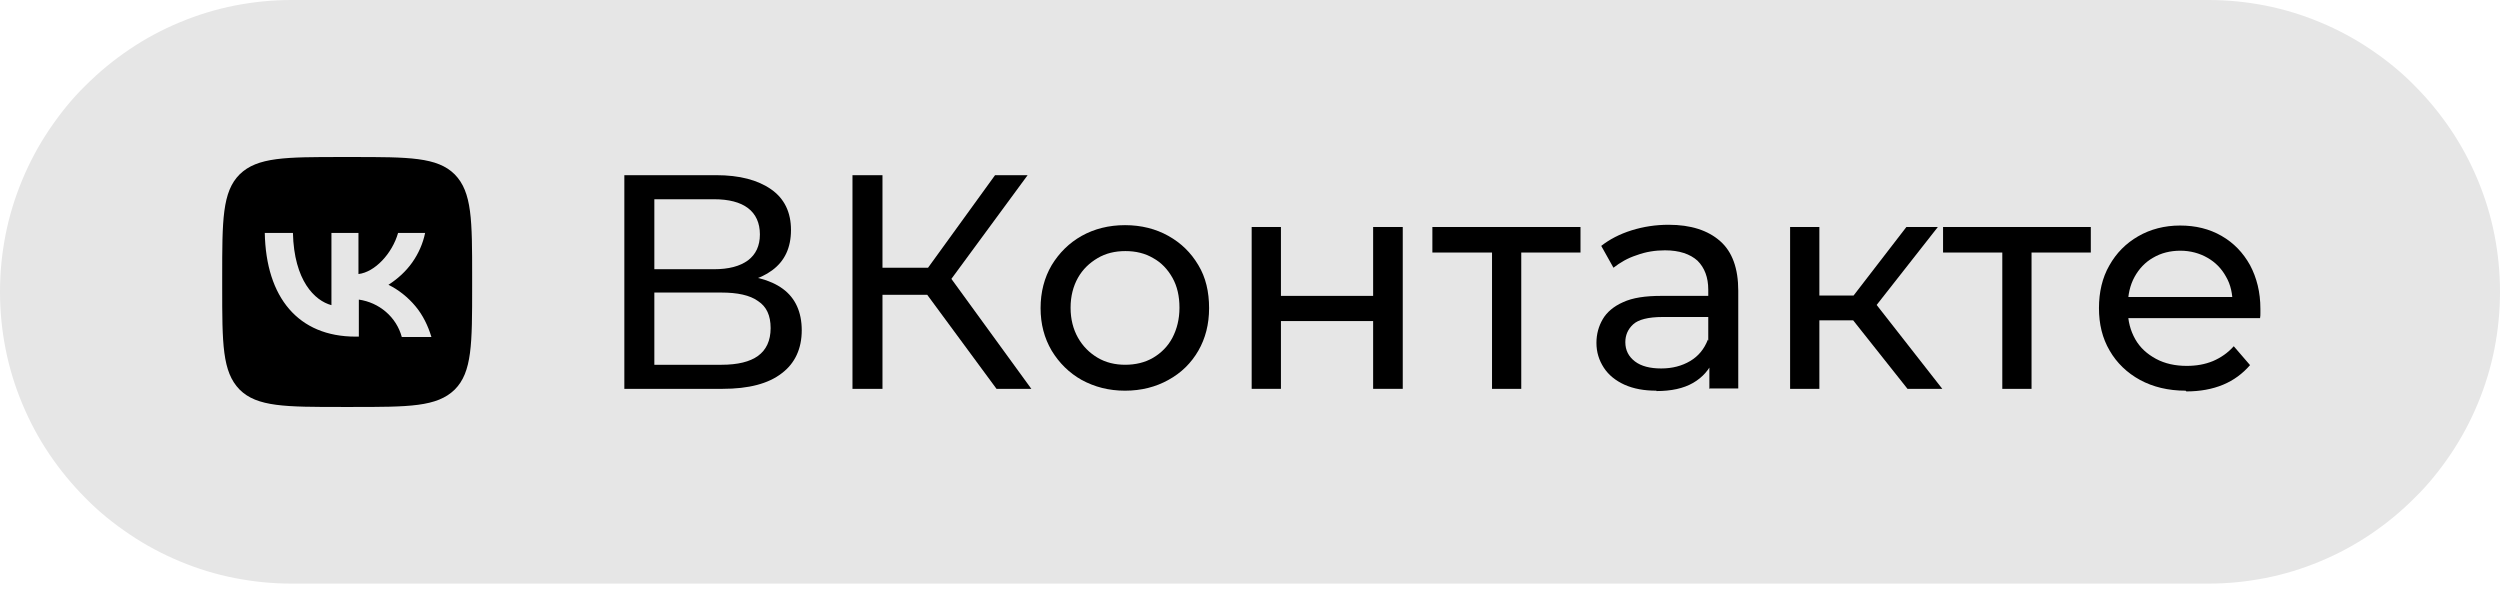 <?xml version="1.0" encoding="UTF-8"?> <svg xmlns="http://www.w3.org/2000/svg" width="99" height="24" viewBox="0 0 99 24" fill="none"><path opacity="0.1" d="M0 11.556C0 10.793 0.073 10.045 0.22 9.297C0.367 8.549 0.587 7.831 0.88 7.127C1.173 6.423 1.525 5.763 1.95 5.133C2.376 4.502 2.845 3.915 3.387 3.387C3.93 2.845 4.502 2.376 5.133 1.95C5.763 1.525 6.423 1.173 7.127 0.88C7.831 0.587 8.549 0.367 9.297 0.22C10.045 0.073 10.793 0 11.556 0H87.444C88.207 0 88.955 0.073 89.703 0.22C90.451 0.367 91.169 0.587 91.873 0.88C92.577 1.173 93.237 1.525 93.867 1.95C94.498 2.376 95.085 2.845 95.612 3.387C96.155 3.93 96.624 4.502 97.05 5.133C97.475 5.763 97.827 6.423 98.12 7.127C98.413 7.831 98.633 8.549 98.78 9.297C98.927 10.045 99 10.793 99 11.556C99 12.318 98.927 13.066 98.78 13.814C98.633 14.562 98.413 15.28 98.12 15.984C97.827 16.688 97.475 17.348 97.05 17.979C96.624 18.609 96.155 19.196 95.612 19.724C95.07 20.266 94.498 20.736 93.867 21.161C93.237 21.586 92.577 21.938 91.873 22.231C91.169 22.525 90.451 22.745 89.703 22.891C88.955 23.038 88.207 23.111 87.444 23.111H11.556C10.793 23.111 10.045 23.038 9.297 22.891C8.549 22.745 7.831 22.525 7.127 22.231C6.423 21.938 5.763 21.586 5.133 21.161C4.502 20.736 3.915 20.266 3.387 19.724C2.845 19.181 2.376 18.609 1.95 17.979C1.525 17.348 1.173 16.688 0.88 15.984C0.587 15.28 0.367 14.562 0.22 13.814C0.073 13.066 0 12.318 0 11.556Z" fill="black"></path><path d="M10.47 9.224H11.6C11.644 11.116 12.465 11.908 13.125 12.084V9.224H14.195V10.852C14.841 10.778 15.53 10.045 15.764 9.224H16.835C16.747 9.649 16.571 10.045 16.322 10.397C16.072 10.749 15.75 11.042 15.383 11.277C15.794 11.482 16.16 11.776 16.453 12.128C16.747 12.479 16.952 12.905 17.084 13.345H15.911C15.808 12.963 15.588 12.611 15.28 12.348C14.972 12.084 14.606 11.922 14.21 11.864V13.33H14.078C11.82 13.33 10.529 11.79 10.485 9.209L10.47 9.224ZM9.488 6.907C8.799 7.596 8.799 8.725 8.799 10.969V11.365C8.799 13.609 8.799 14.723 9.488 15.427C10.177 16.116 11.306 16.116 13.55 16.116H13.946C16.19 16.116 17.304 16.116 18.008 15.427C18.697 14.738 18.697 13.609 18.697 11.365V10.969C18.697 8.725 18.697 7.611 18.008 6.907C17.319 6.218 16.19 6.218 13.946 6.218H13.55C11.306 6.218 10.192 6.218 9.488 6.907Z" fill="black"></path><path d="M25.912 10.661H28.273C28.86 10.661 29.3 10.544 29.622 10.309C29.93 10.075 30.092 9.737 30.092 9.283C30.092 8.828 29.93 8.476 29.622 8.242C29.314 8.007 28.86 7.89 28.273 7.89H25.912V10.661ZM25.912 14.445H28.567C29.212 14.445 29.696 14.327 30.018 14.093C30.341 13.858 30.517 13.492 30.517 12.993C30.517 12.494 30.356 12.142 30.018 11.922C29.696 11.688 29.197 11.585 28.567 11.585H25.912V14.459V14.445ZM24.724 15.398V6.937H28.361C29.285 6.937 30.004 7.127 30.532 7.494C31.06 7.86 31.323 8.403 31.323 9.107C31.323 9.811 31.074 10.339 30.576 10.705C30.077 11.072 29.417 11.248 28.611 11.248L28.831 10.881C29.769 10.881 30.502 11.072 31.001 11.438C31.5 11.805 31.749 12.362 31.749 13.081C31.749 13.8 31.485 14.386 30.957 14.782C30.429 15.193 29.652 15.398 28.611 15.398H24.739H24.724Z" fill="black"></path><path d="M37.468 11.292L36.368 11.13L39.404 6.937H40.694L37.482 11.306L37.468 11.292ZM34.579 11.673V10.603H37.321V11.673H34.579ZM33.758 15.398V6.937H34.946V15.398H33.758ZM39.462 15.398L36.383 11.219L37.365 10.617L40.841 15.398H39.462Z" fill="black"></path><path d="M44.551 14.445C44.962 14.445 45.343 14.357 45.666 14.166C45.988 13.975 46.252 13.711 46.428 13.374C46.604 13.037 46.707 12.641 46.707 12.186C46.707 11.732 46.619 11.336 46.428 10.998C46.237 10.661 45.988 10.397 45.666 10.221C45.343 10.03 44.976 9.943 44.566 9.943C44.155 9.943 43.788 10.03 43.466 10.221C43.143 10.412 42.879 10.661 42.688 10.998C42.498 11.336 42.395 11.732 42.395 12.186C42.395 12.641 42.498 13.037 42.688 13.374C42.879 13.711 43.143 13.975 43.466 14.166C43.788 14.357 44.155 14.445 44.566 14.445H44.551ZM44.551 15.471C43.906 15.471 43.349 15.324 42.835 15.046C42.337 14.767 41.941 14.371 41.647 13.887C41.354 13.389 41.207 12.832 41.207 12.201C41.207 11.57 41.354 10.998 41.647 10.5C41.941 10.016 42.337 9.62 42.835 9.341C43.334 9.063 43.906 8.916 44.551 8.916C45.196 8.916 45.768 9.063 46.267 9.341C46.765 9.62 47.161 10.001 47.455 10.5C47.748 10.984 47.88 11.556 47.88 12.201C47.88 12.846 47.733 13.403 47.455 13.887C47.176 14.371 46.78 14.767 46.267 15.046C45.768 15.324 45.196 15.471 44.551 15.471Z" fill="black"></path><path d="M49.566 15.398V8.989H50.725V11.717H54.376V8.989H55.549V15.398H54.376V12.714H50.725V15.398H49.566Z" fill="black"></path><path d="M59.084 15.398V9.708L59.362 10.001H56.722V8.989H62.588V10.001H59.963L60.242 9.708V15.398H59.084Z" fill="black"></path><path d="M65.594 15.471C65.111 15.471 64.7 15.398 64.333 15.236C63.981 15.075 63.703 14.855 63.512 14.562C63.321 14.268 63.219 13.946 63.219 13.579C63.219 13.227 63.307 12.919 63.468 12.641C63.629 12.362 63.908 12.127 64.275 11.966C64.656 11.79 65.154 11.717 65.785 11.717H67.823V12.553H65.844C65.272 12.553 64.876 12.655 64.671 12.846C64.465 13.037 64.363 13.271 64.363 13.55C64.363 13.873 64.495 14.122 64.744 14.313C64.993 14.503 65.345 14.591 65.785 14.591C66.225 14.591 66.606 14.489 66.929 14.298C67.251 14.107 67.486 13.829 67.633 13.447L67.853 14.254C67.692 14.635 67.427 14.943 67.046 15.163C66.665 15.383 66.181 15.486 65.594 15.486V15.471ZM67.691 15.398V14.049L67.647 13.785V11.468C67.647 10.984 67.501 10.602 67.222 10.324C66.929 10.06 66.504 9.913 65.932 9.913C65.55 9.913 65.169 9.972 64.817 10.104C64.451 10.221 64.157 10.397 63.893 10.602L63.409 9.737C63.747 9.473 64.143 9.268 64.612 9.121C65.081 8.975 65.565 8.901 66.078 8.901C66.958 8.901 67.633 9.121 68.117 9.547C68.601 9.972 68.835 10.632 68.835 11.512V15.383H67.721L67.691 15.398Z" fill="black"></path><path d="M74.114 12.333L73.029 12.186L75.493 8.989H76.739L74.114 12.333ZM71.71 12.685V11.702H73.821V12.685H71.71ZM70.888 15.398V8.989H72.047V15.398H70.888ZM75.537 15.398L73.059 12.274L74.012 11.688L76.915 15.398H75.537Z" fill="black"></path><path d="M79.291 15.398V9.708L79.57 10.001H76.945V8.989H82.796V10.001H80.171L80.449 9.708V15.398H79.291Z" fill="black"></path><path d="M86.55 15.471C85.861 15.471 85.26 15.324 84.746 15.046C84.233 14.767 83.823 14.371 83.544 13.887C83.251 13.389 83.119 12.831 83.119 12.201C83.119 11.57 83.251 10.998 83.529 10.514C83.808 10.016 84.189 9.635 84.673 9.356C85.157 9.077 85.714 8.931 86.33 8.931C86.946 8.931 87.489 9.063 87.973 9.341C88.457 9.62 88.823 10.001 89.102 10.5C89.366 10.998 89.512 11.57 89.512 12.23C89.512 12.274 89.512 12.333 89.512 12.406C89.512 12.465 89.512 12.538 89.498 12.597H84.043V11.761H88.882L88.412 12.054C88.412 11.644 88.339 11.277 88.149 10.954C87.973 10.632 87.723 10.382 87.415 10.207C87.107 10.03 86.741 9.928 86.345 9.928C85.949 9.928 85.582 10.016 85.26 10.207C84.952 10.382 84.702 10.646 84.526 10.969C84.35 11.292 84.263 11.673 84.263 12.098V12.289C84.263 12.714 84.365 13.095 84.556 13.433C84.746 13.77 85.025 14.019 85.377 14.21C85.729 14.4 86.139 14.489 86.594 14.489C86.975 14.489 87.313 14.43 87.635 14.298C87.943 14.166 88.222 13.975 88.457 13.711L89.102 14.459C88.808 14.796 88.457 15.06 88.031 15.236C87.606 15.412 87.122 15.5 86.579 15.5L86.55 15.471Z" fill="black"></path></svg> 